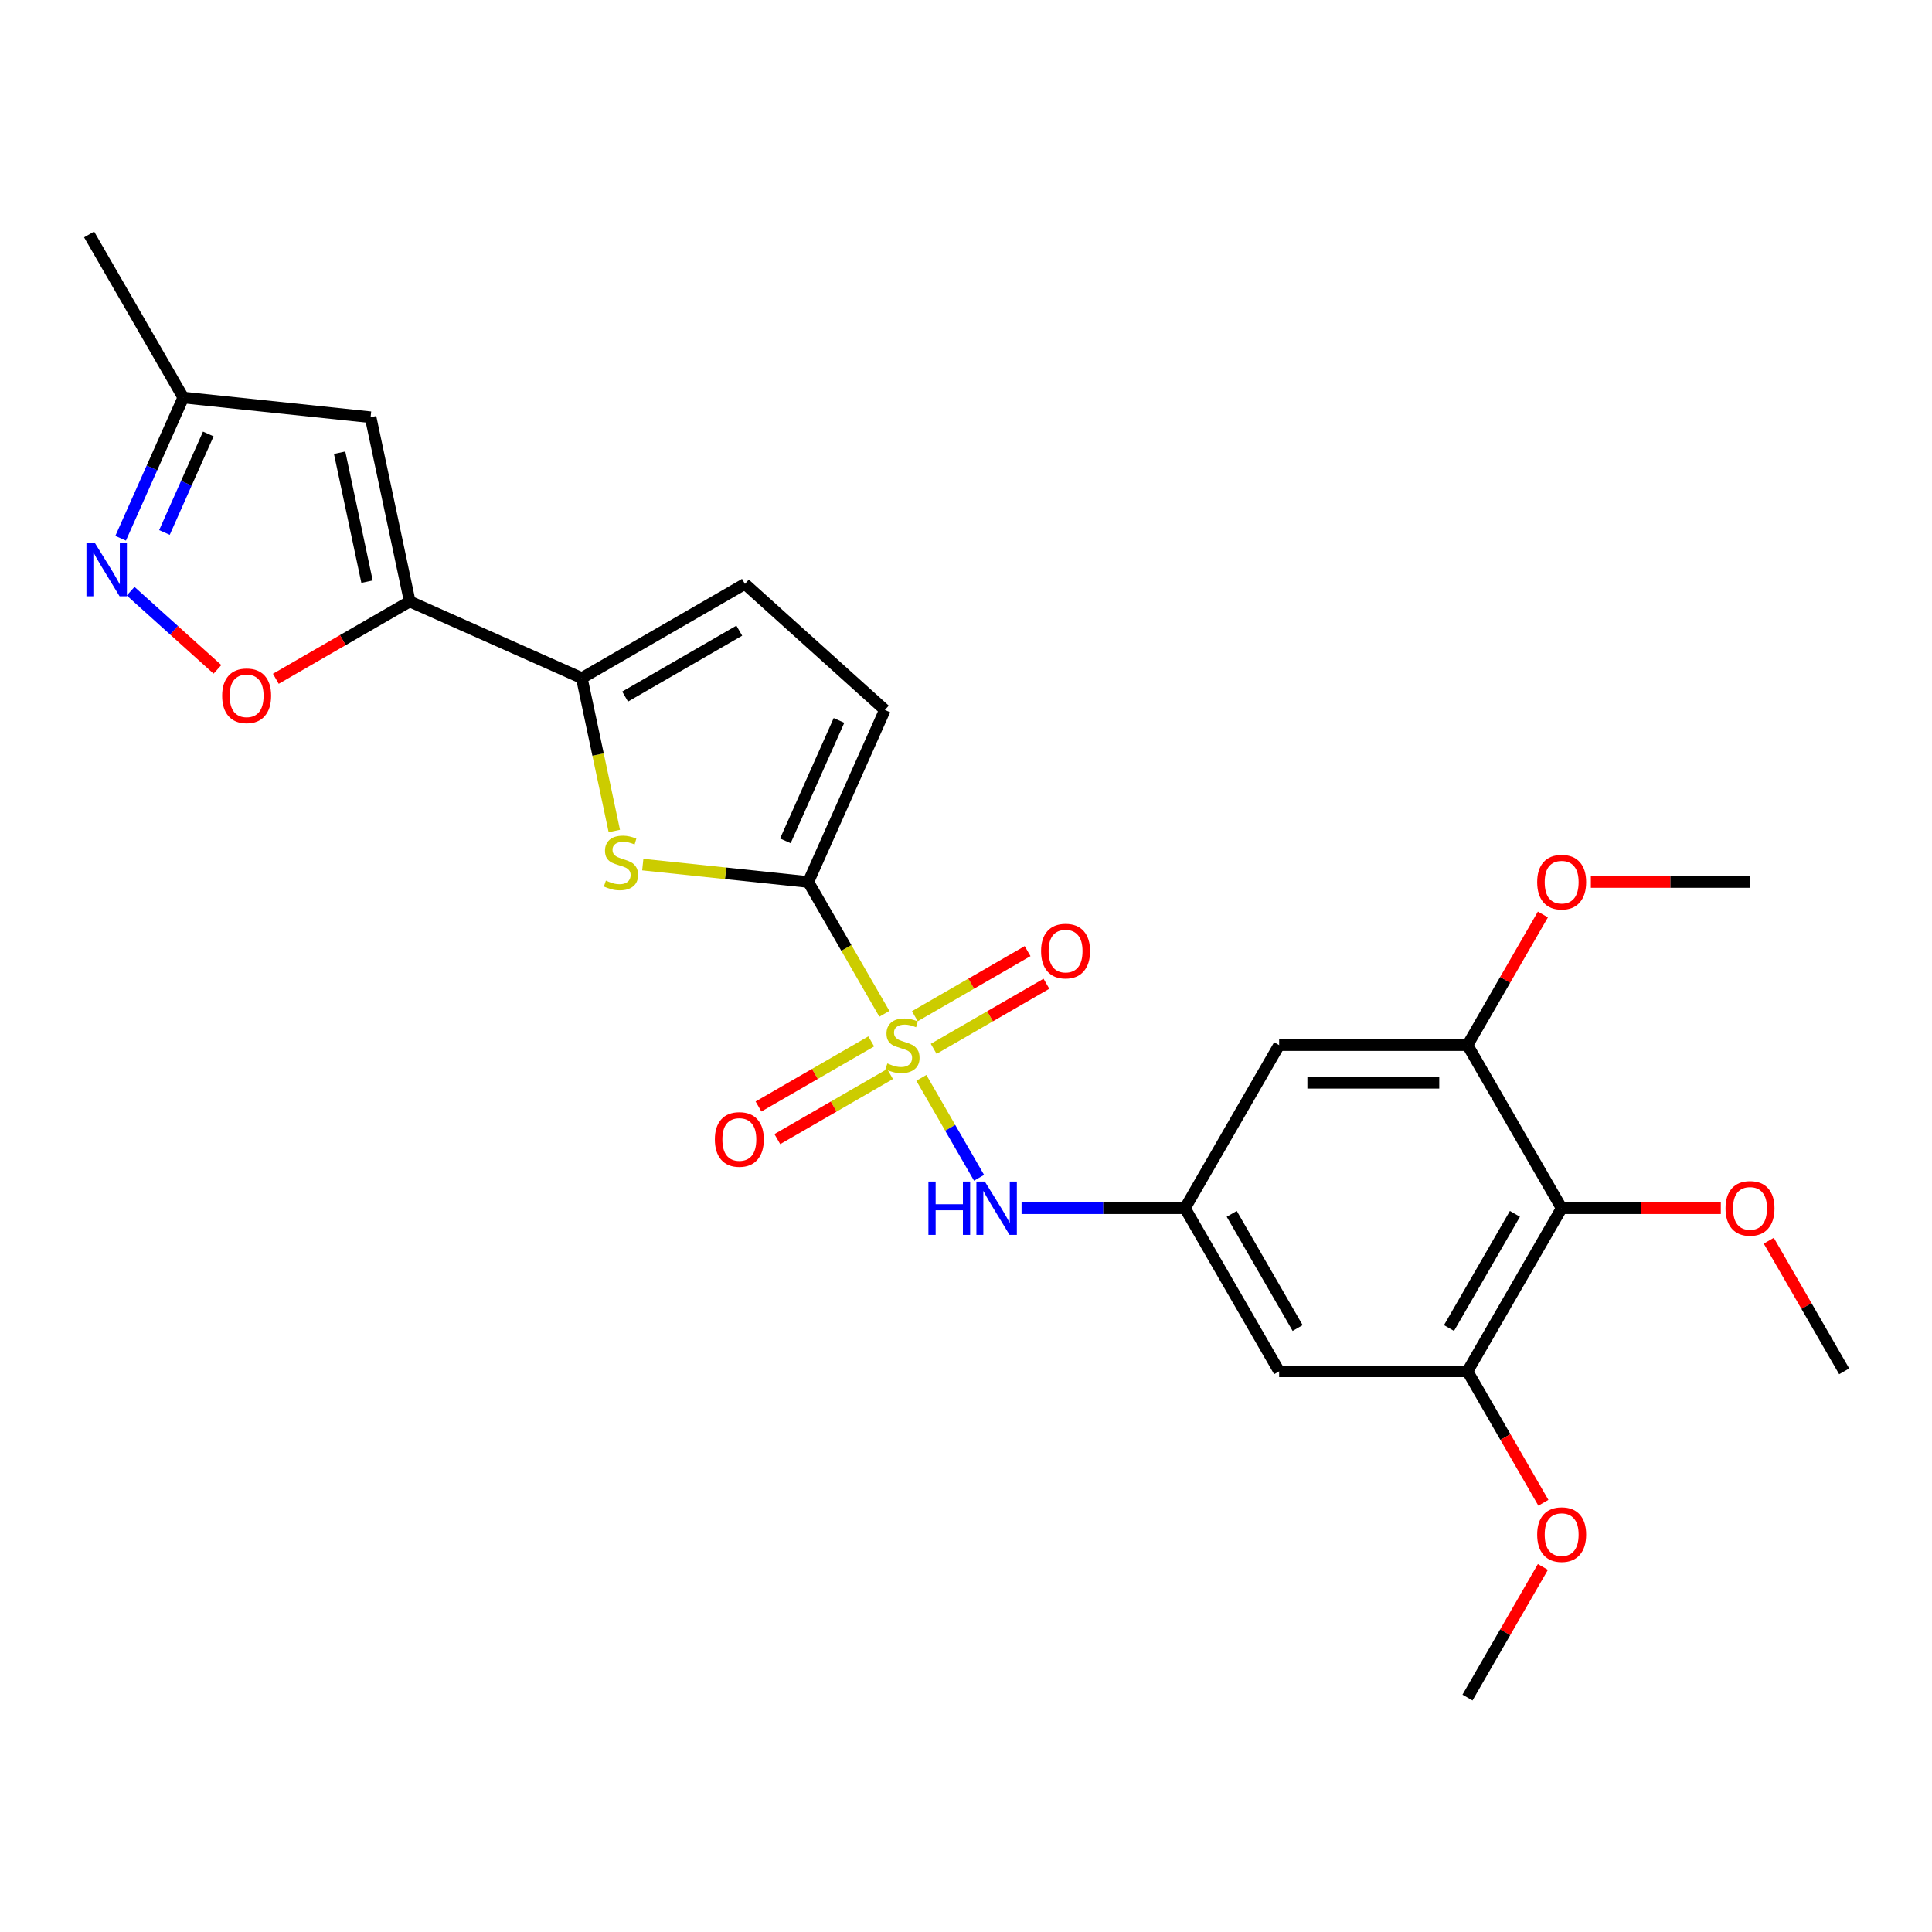<?xml version='1.0' encoding='iso-8859-1'?>
<svg version='1.1' baseProfile='full'
              xmlns='http://www.w3.org/2000/svg'
                      xmlns:rdkit='http://www.rdkit.org/xml'
                      xmlns:xlink='http://www.w3.org/1999/xlink'
                  xml:space='preserve'
width='1000px' height='1000px' viewBox='0 0 1000 1000'>
<!-- END OF HEADER -->
<rect style='opacity:1.0;fill:#FFFFFF;stroke:none' width='1000' height='1000' x='0' y='0'> </rect>
<path class='bond-0' d='M 457.755,524.744 L 438.06,490.632' style='fill:none;fill-rule:evenodd;stroke:#CCCC00;stroke-width:6px;stroke-linecap:butt;stroke-linejoin:miter;stroke-opacity:1' />
<path class='bond-0' d='M 438.06,490.632 L 418.366,456.52' style='fill:none;fill-rule:evenodd;stroke:#000000;stroke-width:6px;stroke-linecap:butt;stroke-linejoin:miter;stroke-opacity:1' />
<path class='bond-7' d='M 476.891,557.89 L 491.825,583.755' style='fill:none;fill-rule:evenodd;stroke:#CCCC00;stroke-width:6px;stroke-linecap:butt;stroke-linejoin:miter;stroke-opacity:1' />
<path class='bond-7' d='M 491.825,583.755 L 506.758,609.621' style='fill:none;fill-rule:evenodd;stroke:#0000FF;stroke-width:6px;stroke-linecap:butt;stroke-linejoin:miter;stroke-opacity:1' />
<path class='bond-17' d='M 483.273,542.871 L 512.449,526.026' style='fill:none;fill-rule:evenodd;stroke:#CCCC00;stroke-width:6px;stroke-linecap:butt;stroke-linejoin:miter;stroke-opacity:1' />
<path class='bond-17' d='M 512.449,526.026 L 541.625,509.181' style='fill:none;fill-rule:evenodd;stroke:#FF0000;stroke-width:6px;stroke-linecap:butt;stroke-linejoin:miter;stroke-opacity:1' />
<path class='bond-17' d='M 473.524,525.986 L 502.7,509.141' style='fill:none;fill-rule:evenodd;stroke:#CCCC00;stroke-width:6px;stroke-linecap:butt;stroke-linejoin:miter;stroke-opacity:1' />
<path class='bond-17' d='M 502.7,509.141 L 531.877,492.296' style='fill:none;fill-rule:evenodd;stroke:#FF0000;stroke-width:6px;stroke-linecap:butt;stroke-linejoin:miter;stroke-opacity:1' />
<path class='bond-18' d='M 450.946,539.022 L 421.769,555.867' style='fill:none;fill-rule:evenodd;stroke:#CCCC00;stroke-width:6px;stroke-linecap:butt;stroke-linejoin:miter;stroke-opacity:1' />
<path class='bond-18' d='M 421.769,555.867 L 392.593,572.712' style='fill:none;fill-rule:evenodd;stroke:#FF0000;stroke-width:6px;stroke-linecap:butt;stroke-linejoin:miter;stroke-opacity:1' />
<path class='bond-18' d='M 460.695,555.907 L 431.518,572.752' style='fill:none;fill-rule:evenodd;stroke:#CCCC00;stroke-width:6px;stroke-linecap:butt;stroke-linejoin:miter;stroke-opacity:1' />
<path class='bond-18' d='M 431.518,572.752 L 402.342,589.597' style='fill:none;fill-rule:evenodd;stroke:#FF0000;stroke-width:6px;stroke-linecap:butt;stroke-linejoin:miter;stroke-opacity:1' />
<path class='bond-2' d='M 418.366,456.52 L 375.534,452.018' style='fill:none;fill-rule:evenodd;stroke:#000000;stroke-width:6px;stroke-linecap:butt;stroke-linejoin:miter;stroke-opacity:1' />
<path class='bond-2' d='M 375.534,452.018 L 332.701,447.516' style='fill:none;fill-rule:evenodd;stroke:#CCCC00;stroke-width:6px;stroke-linecap:butt;stroke-linejoin:miter;stroke-opacity:1' />
<path class='bond-9' d='M 418.366,456.52 L 458.017,367.461' style='fill:none;fill-rule:evenodd;stroke:#000000;stroke-width:6px;stroke-linecap:butt;stroke-linejoin:miter;stroke-opacity:1' />
<path class='bond-9' d='M 406.502,435.231 L 434.258,372.89' style='fill:none;fill-rule:evenodd;stroke:#000000;stroke-width:6px;stroke-linecap:butt;stroke-linejoin:miter;stroke-opacity:1' />
<path class='bond-1' d='M 212.085,311.321 L 301.144,350.973' style='fill:none;fill-rule:evenodd;stroke:#000000;stroke-width:6px;stroke-linecap:butt;stroke-linejoin:miter;stroke-opacity:1' />
<path class='bond-4' d='M 212.085,311.321 L 177.427,331.331' style='fill:none;fill-rule:evenodd;stroke:#000000;stroke-width:6px;stroke-linecap:butt;stroke-linejoin:miter;stroke-opacity:1' />
<path class='bond-4' d='M 177.427,331.331 L 142.769,351.341' style='fill:none;fill-rule:evenodd;stroke:#FF0000;stroke-width:6px;stroke-linecap:butt;stroke-linejoin:miter;stroke-opacity:1' />
<path class='bond-5' d='M 212.085,311.321 L 191.816,215.964' style='fill:none;fill-rule:evenodd;stroke:#000000;stroke-width:6px;stroke-linecap:butt;stroke-linejoin:miter;stroke-opacity:1' />
<path class='bond-5' d='M 189.973,301.072 L 175.785,234.322' style='fill:none;fill-rule:evenodd;stroke:#000000;stroke-width:6px;stroke-linecap:butt;stroke-linejoin:miter;stroke-opacity:1' />
<path class='bond-3' d='M 317.968,430.127 L 309.556,390.55' style='fill:none;fill-rule:evenodd;stroke:#CCCC00;stroke-width:6px;stroke-linecap:butt;stroke-linejoin:miter;stroke-opacity:1' />
<path class='bond-3' d='M 309.556,390.55 L 301.144,350.973' style='fill:none;fill-rule:evenodd;stroke:#000000;stroke-width:6px;stroke-linecap:butt;stroke-linejoin:miter;stroke-opacity:1' />
<path class='bond-26' d='M 301.144,350.973 L 385.57,302.229' style='fill:none;fill-rule:evenodd;stroke:#000000;stroke-width:6px;stroke-linecap:butt;stroke-linejoin:miter;stroke-opacity:1' />
<path class='bond-26' d='M 323.556,360.547 L 382.655,326.426' style='fill:none;fill-rule:evenodd;stroke:#000000;stroke-width:6px;stroke-linecap:butt;stroke-linejoin:miter;stroke-opacity:1' />
<path class='bond-6' d='M 112.548,346.459 L 90.079,326.228' style='fill:none;fill-rule:evenodd;stroke:#FF0000;stroke-width:6px;stroke-linecap:butt;stroke-linejoin:miter;stroke-opacity:1' />
<path class='bond-6' d='M 90.079,326.228 L 67.61,305.997' style='fill:none;fill-rule:evenodd;stroke:#0000FF;stroke-width:6px;stroke-linecap:butt;stroke-linejoin:miter;stroke-opacity:1' />
<path class='bond-16' d='M 191.816,215.964 L 94.863,205.774' style='fill:none;fill-rule:evenodd;stroke:#000000;stroke-width:6px;stroke-linecap:butt;stroke-linejoin:miter;stroke-opacity:1' />
<path class='bond-28' d='M 62.442,278.592 L 78.652,242.183' style='fill:none;fill-rule:evenodd;stroke:#0000FF;stroke-width:6px;stroke-linecap:butt;stroke-linejoin:miter;stroke-opacity:1' />
<path class='bond-28' d='M 78.652,242.183 L 94.863,205.774' style='fill:none;fill-rule:evenodd;stroke:#000000;stroke-width:6px;stroke-linecap:butt;stroke-linejoin:miter;stroke-opacity:1' />
<path class='bond-28' d='M 85.117,275.6 L 96.464,250.113' style='fill:none;fill-rule:evenodd;stroke:#0000FF;stroke-width:6px;stroke-linecap:butt;stroke-linejoin:miter;stroke-opacity:1' />
<path class='bond-28' d='M 96.464,250.113 L 107.811,224.627' style='fill:none;fill-rule:evenodd;stroke:#000000;stroke-width:6px;stroke-linecap:butt;stroke-linejoin:miter;stroke-opacity:1' />
<path class='bond-13' d='M 528.76,625.373 L 571.05,625.373' style='fill:none;fill-rule:evenodd;stroke:#0000FF;stroke-width:6px;stroke-linecap:butt;stroke-linejoin:miter;stroke-opacity:1' />
<path class='bond-13' d='M 571.05,625.373 L 613.34,625.373' style='fill:none;fill-rule:evenodd;stroke:#000000;stroke-width:6px;stroke-linecap:butt;stroke-linejoin:miter;stroke-opacity:1' />
<path class='bond-8' d='M 808.315,625.373 L 759.571,709.799' style='fill:none;fill-rule:evenodd;stroke:#000000;stroke-width:6px;stroke-linecap:butt;stroke-linejoin:miter;stroke-opacity:1' />
<path class='bond-8' d='M 784.118,628.288 L 749.997,687.387' style='fill:none;fill-rule:evenodd;stroke:#000000;stroke-width:6px;stroke-linecap:butt;stroke-linejoin:miter;stroke-opacity:1' />
<path class='bond-19' d='M 808.315,625.373 L 849.503,625.373' style='fill:none;fill-rule:evenodd;stroke:#000000;stroke-width:6px;stroke-linecap:butt;stroke-linejoin:miter;stroke-opacity:1' />
<path class='bond-19' d='M 849.503,625.373 L 890.691,625.373' style='fill:none;fill-rule:evenodd;stroke:#FF0000;stroke-width:6px;stroke-linecap:butt;stroke-linejoin:miter;stroke-opacity:1' />
<path class='bond-27' d='M 808.315,625.373 L 759.571,540.946' style='fill:none;fill-rule:evenodd;stroke:#000000;stroke-width:6px;stroke-linecap:butt;stroke-linejoin:miter;stroke-opacity:1' />
<path class='bond-10' d='M 458.017,367.461 L 385.57,302.229' style='fill:none;fill-rule:evenodd;stroke:#000000;stroke-width:6px;stroke-linecap:butt;stroke-linejoin:miter;stroke-opacity:1' />
<path class='bond-11' d='M 759.571,709.799 L 662.084,709.799' style='fill:none;fill-rule:evenodd;stroke:#000000;stroke-width:6px;stroke-linecap:butt;stroke-linejoin:miter;stroke-opacity:1' />
<path class='bond-20' d='M 759.571,709.799 L 779.209,743.814' style='fill:none;fill-rule:evenodd;stroke:#000000;stroke-width:6px;stroke-linecap:butt;stroke-linejoin:miter;stroke-opacity:1' />
<path class='bond-20' d='M 779.209,743.814 L 798.848,777.828' style='fill:none;fill-rule:evenodd;stroke:#FF0000;stroke-width:6px;stroke-linecap:butt;stroke-linejoin:miter;stroke-opacity:1' />
<path class='bond-12' d='M 759.571,540.946 L 662.084,540.946' style='fill:none;fill-rule:evenodd;stroke:#000000;stroke-width:6px;stroke-linecap:butt;stroke-linejoin:miter;stroke-opacity:1' />
<path class='bond-12' d='M 744.948,560.444 L 676.707,560.444' style='fill:none;fill-rule:evenodd;stroke:#000000;stroke-width:6px;stroke-linecap:butt;stroke-linejoin:miter;stroke-opacity:1' />
<path class='bond-21' d='M 759.571,540.946 L 779.085,507.146' style='fill:none;fill-rule:evenodd;stroke:#000000;stroke-width:6px;stroke-linecap:butt;stroke-linejoin:miter;stroke-opacity:1' />
<path class='bond-21' d='M 779.085,507.146 L 798.6,473.346' style='fill:none;fill-rule:evenodd;stroke:#FF0000;stroke-width:6px;stroke-linecap:butt;stroke-linejoin:miter;stroke-opacity:1' />
<path class='bond-14' d='M 613.34,625.373 L 662.084,540.946' style='fill:none;fill-rule:evenodd;stroke:#000000;stroke-width:6px;stroke-linecap:butt;stroke-linejoin:miter;stroke-opacity:1' />
<path class='bond-15' d='M 613.34,625.373 L 662.084,709.799' style='fill:none;fill-rule:evenodd;stroke:#000000;stroke-width:6px;stroke-linecap:butt;stroke-linejoin:miter;stroke-opacity:1' />
<path class='bond-15' d='M 637.537,628.288 L 671.657,687.387' style='fill:none;fill-rule:evenodd;stroke:#000000;stroke-width:6px;stroke-linecap:butt;stroke-linejoin:miter;stroke-opacity:1' />
<path class='bond-22' d='M 94.863,205.774 L 46.119,121.348' style='fill:none;fill-rule:evenodd;stroke:#000000;stroke-width:6px;stroke-linecap:butt;stroke-linejoin:miter;stroke-opacity:1' />
<path class='bond-23' d='M 915.516,642.199 L 935.031,675.999' style='fill:none;fill-rule:evenodd;stroke:#FF0000;stroke-width:6px;stroke-linecap:butt;stroke-linejoin:miter;stroke-opacity:1' />
<path class='bond-23' d='M 935.031,675.999 L 954.545,709.799' style='fill:none;fill-rule:evenodd;stroke:#000000;stroke-width:6px;stroke-linecap:butt;stroke-linejoin:miter;stroke-opacity:1' />
<path class='bond-24' d='M 798.6,811.052 L 779.085,844.852' style='fill:none;fill-rule:evenodd;stroke:#FF0000;stroke-width:6px;stroke-linecap:butt;stroke-linejoin:miter;stroke-opacity:1' />
<path class='bond-24' d='M 779.085,844.852 L 759.571,878.652' style='fill:none;fill-rule:evenodd;stroke:#000000;stroke-width:6px;stroke-linecap:butt;stroke-linejoin:miter;stroke-opacity:1' />
<path class='bond-25' d='M 823.425,456.52 L 864.613,456.52' style='fill:none;fill-rule:evenodd;stroke:#FF0000;stroke-width:6px;stroke-linecap:butt;stroke-linejoin:miter;stroke-opacity:1' />
<path class='bond-25' d='M 864.613,456.52 L 905.802,456.52' style='fill:none;fill-rule:evenodd;stroke:#000000;stroke-width:6px;stroke-linecap:butt;stroke-linejoin:miter;stroke-opacity:1' />
<path  class='atom-0' d='M 459.31 550.422
Q 459.622 550.539, 460.909 551.085
Q 462.196 551.631, 463.6 551.982
Q 465.042 552.294, 466.446 552.294
Q 469.059 552.294, 470.58 551.046
Q 472.101 549.759, 472.101 547.537
Q 472.101 546.016, 471.321 545.08
Q 470.58 544.144, 469.41 543.637
Q 468.24 543.13, 466.29 542.545
Q 463.834 541.804, 462.352 541.102
Q 460.909 540.401, 459.856 538.919
Q 458.842 537.437, 458.842 534.941
Q 458.842 531.471, 461.182 529.326
Q 463.561 527.181, 468.24 527.181
Q 471.438 527.181, 475.064 528.702
L 474.167 531.705
Q 470.853 530.34, 468.357 530.34
Q 465.666 530.34, 464.185 531.471
Q 462.703 532.563, 462.742 534.473
Q 462.742 535.955, 463.483 536.852
Q 464.263 537.749, 465.354 538.256
Q 466.485 538.763, 468.357 539.348
Q 470.853 540.128, 472.335 540.907
Q 473.816 541.687, 474.869 543.286
Q 475.961 544.846, 475.961 547.537
Q 475.961 551.358, 473.387 553.425
Q 470.853 555.453, 466.602 555.453
Q 464.146 555.453, 462.274 554.907
Q 460.441 554.4, 458.257 553.503
L 459.31 550.422
' fill='#CCCC00'/>
<path  class='atom-3' d='M 313.613 455.806
Q 313.925 455.923, 315.212 456.469
Q 316.499 457.014, 317.903 457.365
Q 319.346 457.677, 320.749 457.677
Q 323.362 457.677, 324.883 456.43
Q 326.404 455.143, 326.404 452.92
Q 326.404 451.399, 325.624 450.463
Q 324.883 449.527, 323.713 449.021
Q 322.543 448.514, 320.593 447.929
Q 318.137 447.188, 316.655 446.486
Q 315.212 445.784, 314.159 444.302
Q 313.145 442.82, 313.145 440.325
Q 313.145 436.854, 315.485 434.709
Q 317.864 432.565, 322.543 432.565
Q 325.741 432.565, 329.367 434.085
L 328.47 437.088
Q 325.156 435.723, 322.66 435.723
Q 319.97 435.723, 318.488 436.854
Q 317.006 437.946, 317.045 439.857
Q 317.045 441.339, 317.786 442.235
Q 318.566 443.132, 319.658 443.639
Q 320.788 444.146, 322.66 444.731
Q 325.156 445.511, 326.638 446.291
Q 328.12 447.071, 329.172 448.67
Q 330.264 450.229, 330.264 452.92
Q 330.264 456.742, 327.691 458.808
Q 325.156 460.836, 320.905 460.836
Q 318.449 460.836, 316.577 460.29
Q 314.744 459.783, 312.561 458.886
L 313.613 455.806
' fill='#CCCC00'/>
<path  class='atom-5' d='M 114.985 360.143
Q 114.985 353.514, 118.26 349.809
Q 121.536 346.105, 127.658 346.105
Q 133.78 346.105, 137.056 349.809
Q 140.332 353.514, 140.332 360.143
Q 140.332 366.85, 137.017 370.672
Q 133.702 374.454, 127.658 374.454
Q 121.575 374.454, 118.26 370.672
Q 114.985 366.889, 114.985 360.143
M 127.658 371.334
Q 131.87 371.334, 134.131 368.527
Q 136.432 365.68, 136.432 360.143
Q 136.432 354.723, 134.131 351.993
Q 131.87 349.224, 127.658 349.224
Q 123.447 349.224, 121.146 351.954
Q 118.884 354.684, 118.884 360.143
Q 118.884 365.719, 121.146 368.527
Q 123.447 371.334, 127.658 371.334
' fill='#FF0000'/>
<path  class='atom-7' d='M 49.108 281.029
L 58.155 295.652
Q 59.052 297.095, 60.495 299.708
Q 61.938 302.32, 62.016 302.476
L 62.016 281.029
L 65.681 281.029
L 65.681 308.637
L 61.899 308.637
L 52.189 292.65
Q 51.058 290.778, 49.849 288.633
Q 48.679 286.488, 48.328 285.825
L 48.328 308.637
L 44.741 308.637
L 44.741 281.029
L 49.108 281.029
' fill='#0000FF'/>
<path  class='atom-8' d='M 480.543 611.569
L 484.286 611.569
L 484.286 623.306
L 498.403 623.306
L 498.403 611.569
L 502.146 611.569
L 502.146 639.177
L 498.403 639.177
L 498.403 626.426
L 484.286 626.426
L 484.286 639.177
L 480.543 639.177
L 480.543 611.569
' fill='#0000FF'/>
<path  class='atom-8' d='M 509.75 611.569
L 518.797 626.192
Q 519.694 627.635, 521.137 630.247
Q 522.579 632.86, 522.657 633.016
L 522.657 611.569
L 526.323 611.569
L 526.323 639.177
L 522.54 639.177
L 512.831 623.189
Q 511.7 621.317, 510.491 619.173
Q 509.321 617.028, 508.97 616.365
L 508.97 639.177
L 505.383 639.177
L 505.383 611.569
L 509.75 611.569
' fill='#0000FF'/>
<path  class='atom-18' d='M 538.862 492.281
Q 538.862 485.652, 542.138 481.947
Q 545.413 478.243, 551.536 478.243
Q 557.658 478.243, 560.933 481.947
Q 564.209 485.652, 564.209 492.281
Q 564.209 498.988, 560.894 502.809
Q 557.58 506.592, 551.536 506.592
Q 545.452 506.592, 542.138 502.809
Q 538.862 499.027, 538.862 492.281
M 551.536 503.472
Q 555.747 503.472, 558.009 500.665
Q 560.31 497.818, 560.31 492.281
Q 560.31 486.861, 558.009 484.131
Q 555.747 481.362, 551.536 481.362
Q 547.324 481.362, 545.024 484.092
Q 542.762 486.822, 542.762 492.281
Q 542.762 497.857, 545.024 500.665
Q 547.324 503.472, 551.536 503.472
' fill='#FF0000'/>
<path  class='atom-19' d='M 370.009 589.768
Q 370.009 583.139, 373.285 579.434
Q 376.561 575.73, 382.683 575.73
Q 388.805 575.73, 392.081 579.434
Q 395.356 583.139, 395.356 589.768
Q 395.356 596.475, 392.042 600.297
Q 388.727 604.079, 382.683 604.079
Q 376.6 604.079, 373.285 600.297
Q 370.009 596.514, 370.009 589.768
M 382.683 600.96
Q 386.894 600.96, 389.156 598.152
Q 391.457 595.305, 391.457 589.768
Q 391.457 584.348, 389.156 581.618
Q 386.894 578.85, 382.683 578.85
Q 378.471 578.85, 376.171 581.579
Q 373.909 584.309, 373.909 589.768
Q 373.909 595.344, 376.171 598.152
Q 378.471 600.96, 382.683 600.96
' fill='#FF0000'/>
<path  class='atom-20' d='M 893.128 625.451
Q 893.128 618.822, 896.404 615.117
Q 899.68 611.413, 905.802 611.413
Q 911.924 611.413, 915.2 615.117
Q 918.475 618.822, 918.475 625.451
Q 918.475 632.158, 915.161 635.98
Q 911.846 639.762, 905.802 639.762
Q 899.719 639.762, 896.404 635.98
Q 893.128 632.197, 893.128 625.451
M 905.802 636.642
Q 910.013 636.642, 912.275 633.835
Q 914.576 630.988, 914.576 625.451
Q 914.576 620.031, 912.275 617.301
Q 910.013 614.532, 905.802 614.532
Q 901.59 614.532, 899.29 617.262
Q 897.028 619.992, 897.028 625.451
Q 897.028 631.027, 899.29 633.835
Q 901.59 636.642, 905.802 636.642
' fill='#FF0000'/>
<path  class='atom-21' d='M 795.641 794.304
Q 795.641 787.675, 798.917 783.97
Q 802.192 780.266, 808.315 780.266
Q 814.437 780.266, 817.712 783.97
Q 820.988 787.675, 820.988 794.304
Q 820.988 801.011, 817.673 804.832
Q 814.359 808.615, 808.315 808.615
Q 802.231 808.615, 798.917 804.832
Q 795.641 801.05, 795.641 794.304
M 808.315 805.495
Q 812.526 805.495, 814.788 802.688
Q 817.088 799.841, 817.088 794.304
Q 817.088 788.883, 814.788 786.154
Q 812.526 783.385, 808.315 783.385
Q 804.103 783.385, 801.802 786.115
Q 799.541 788.844, 799.541 794.304
Q 799.541 799.88, 801.802 802.688
Q 804.103 805.495, 808.315 805.495
' fill='#FF0000'/>
<path  class='atom-22' d='M 795.641 456.598
Q 795.641 449.969, 798.917 446.264
Q 802.192 442.56, 808.315 442.56
Q 814.437 442.56, 817.712 446.264
Q 820.988 449.969, 820.988 456.598
Q 820.988 463.305, 817.673 467.127
Q 814.359 470.909, 808.315 470.909
Q 802.231 470.909, 798.917 467.127
Q 795.641 463.344, 795.641 456.598
M 808.315 467.79
Q 812.526 467.79, 814.788 464.982
Q 817.088 462.135, 817.088 456.598
Q 817.088 451.178, 814.788 448.448
Q 812.526 445.679, 808.315 445.679
Q 804.103 445.679, 801.802 448.409
Q 799.541 451.139, 799.541 456.598
Q 799.541 462.174, 801.802 464.982
Q 804.103 467.79, 808.315 467.79
' fill='#FF0000'/>
</svg>
